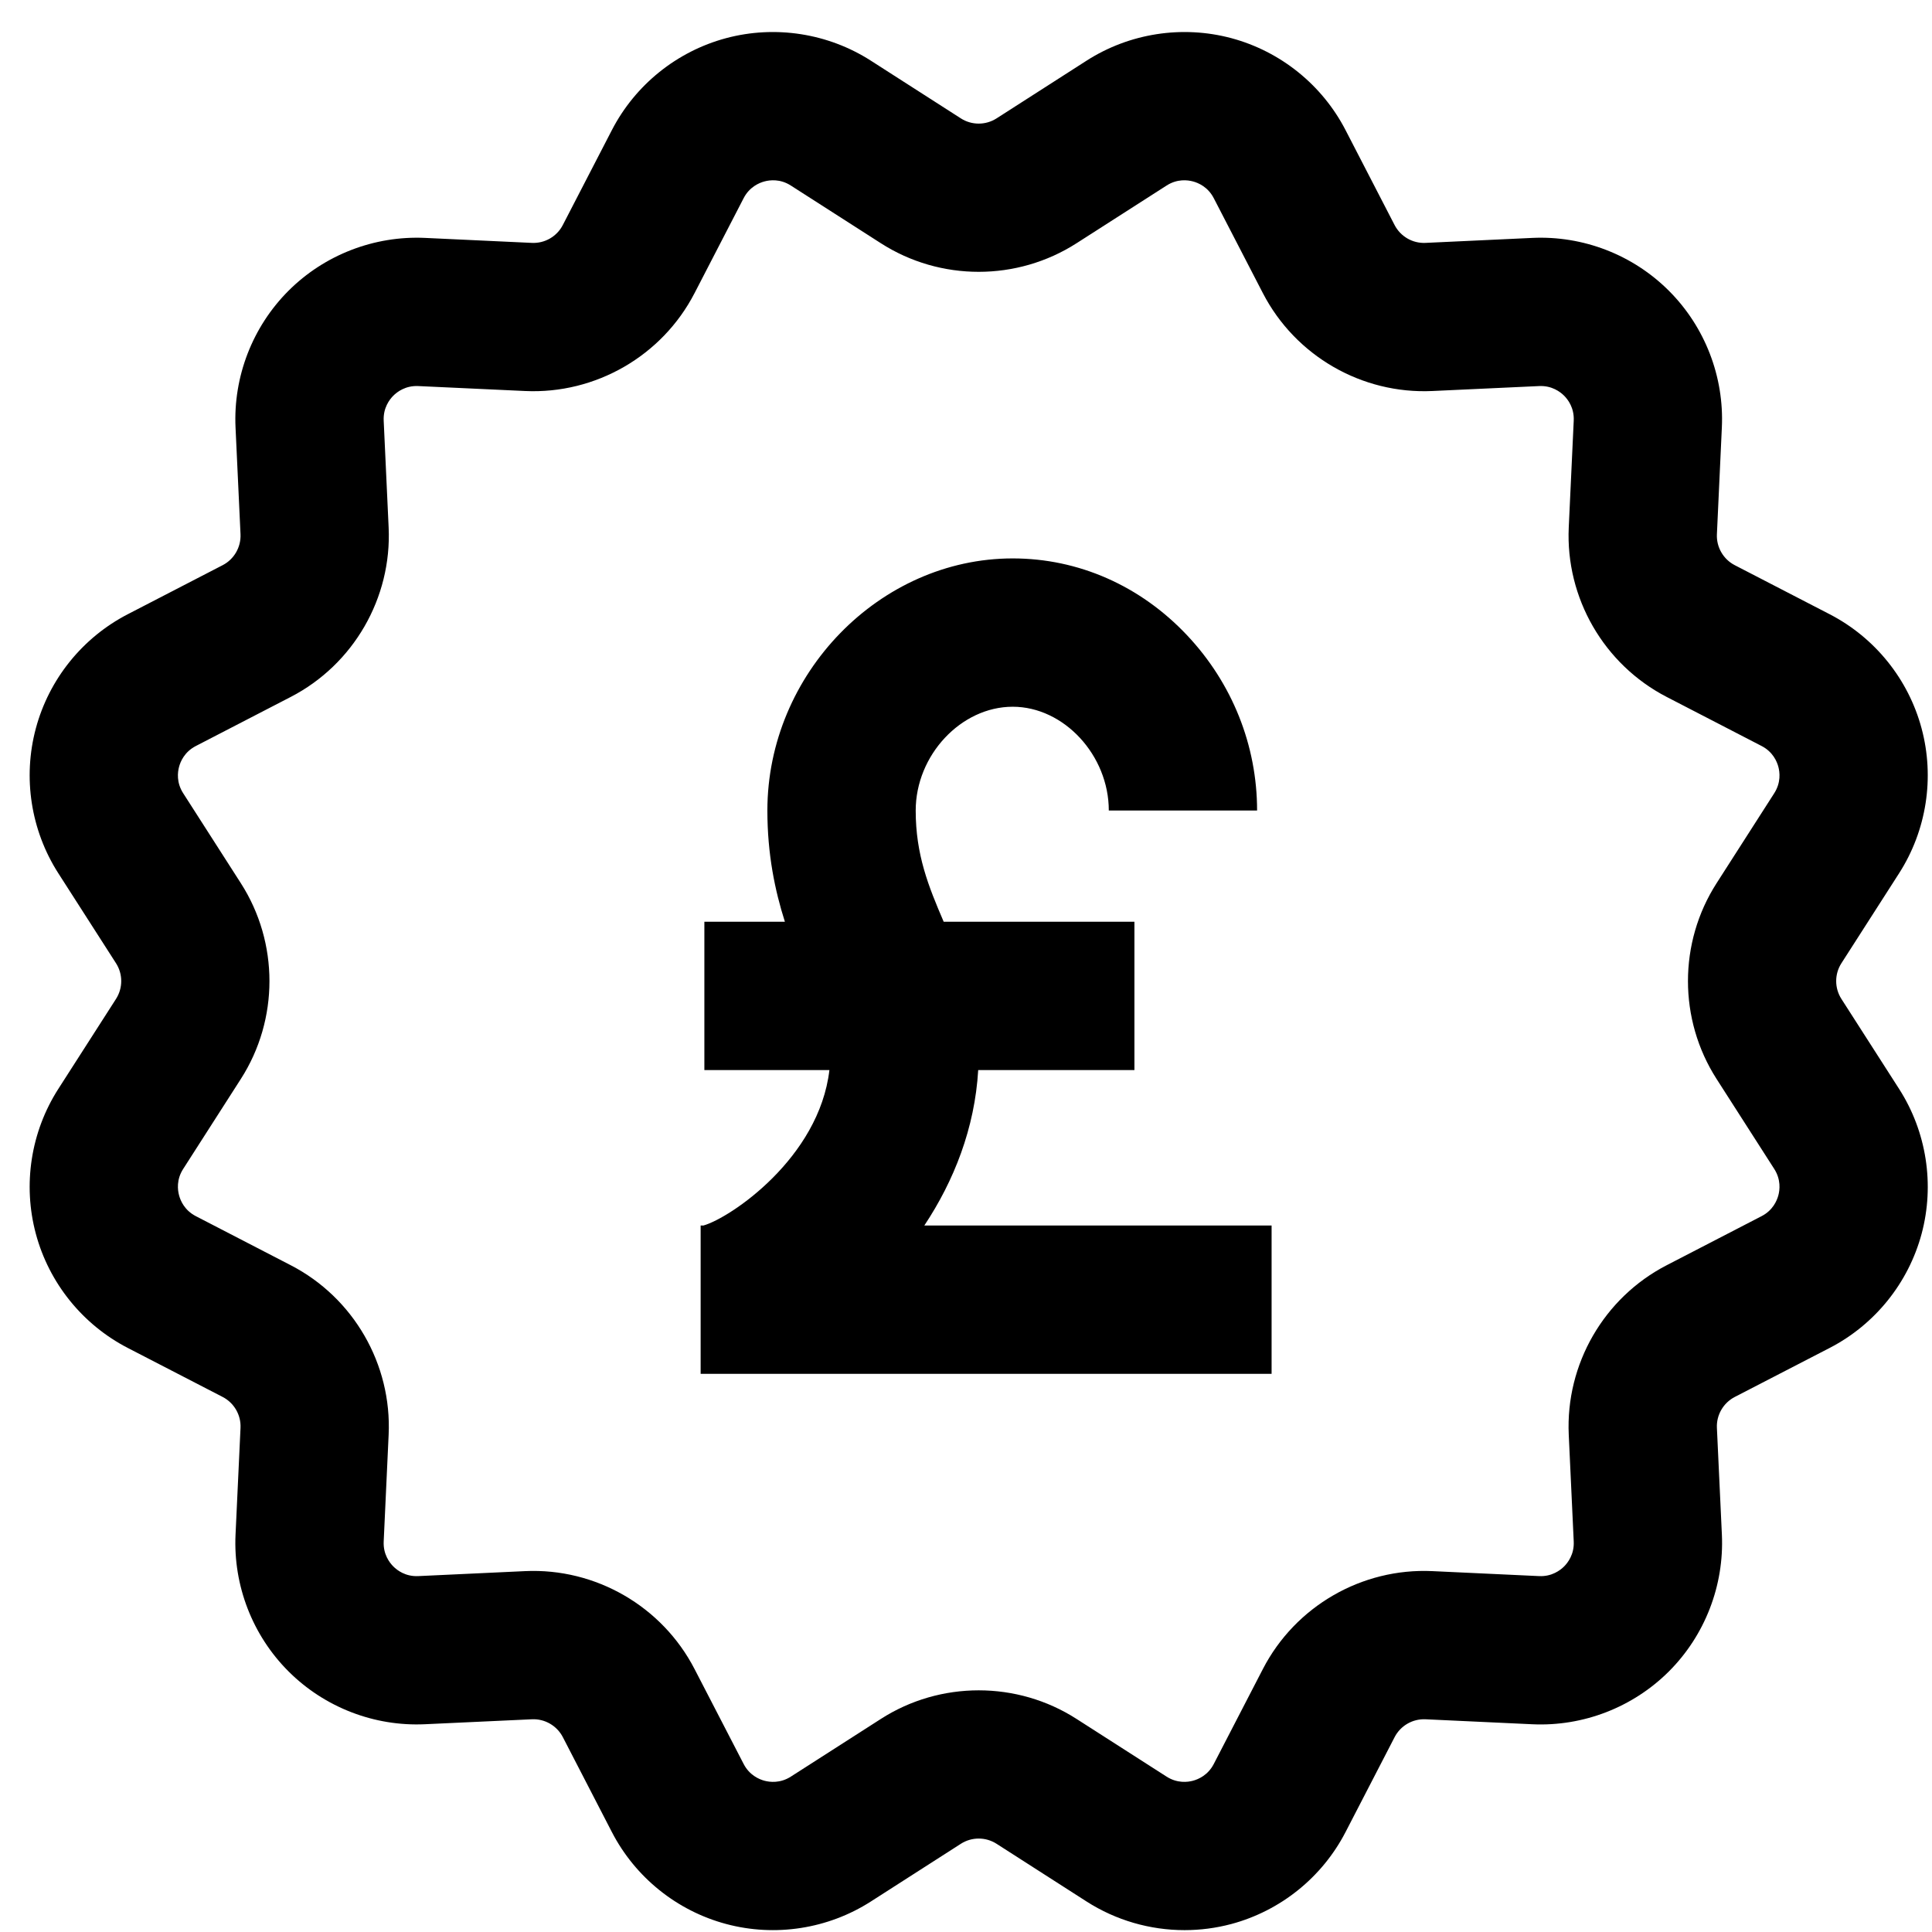 <svg width="57" height="57" viewBox="0 0 57 57" fill="none" xmlns="http://www.w3.org/2000/svg">
<g clip-path="url(#clip0_1116_4227)">
<path d="M54.327 29.471C54.122 29.151 54.122 28.738 54.327 28.419L56.03 25.763C56.84 24.499 57.082 22.942 56.693 21.491C56.305 20.04 55.317 18.813 53.983 18.123L51.18 16.674C50.843 16.5 50.636 16.142 50.654 15.763L50.8 12.612C50.87 11.112 50.301 9.642 49.239 8.58C48.178 7.518 46.709 6.949 45.208 7.019L42.056 7.166C41.676 7.184 41.32 6.977 41.145 6.64L39.697 3.837C39.007 2.503 37.779 1.515 36.329 1.126C34.878 0.738 33.321 0.98 32.057 1.79L29.401 3.493C29.081 3.698 28.668 3.698 28.349 3.493L25.693 1.79C24.429 0.98 22.872 0.738 21.421 1.126C19.97 1.515 18.743 2.503 18.053 3.837L16.604 6.64C16.43 6.977 16.074 7.184 15.693 7.166L12.542 7.019C11.042 6.95 9.572 7.518 8.51 8.58C7.449 9.642 6.88 11.112 6.949 12.612L7.096 15.763C7.113 16.142 6.907 16.5 6.57 16.674L3.767 18.123C2.433 18.813 1.445 20.04 1.057 21.491C0.668 22.942 0.91 24.499 1.72 25.763L3.423 28.419C3.628 28.738 3.628 29.151 3.423 29.471L1.72 32.127C0.91 33.391 0.668 34.948 1.057 36.399C1.445 37.849 2.433 39.077 3.767 39.767L6.57 41.215C6.907 41.39 7.114 41.747 7.096 42.126L6.949 45.278C6.88 46.778 7.449 48.248 8.51 49.309C9.572 50.371 11.042 50.941 12.542 50.87L15.694 50.724C16.073 50.706 16.43 50.913 16.605 51.25L18.053 54.053C18.743 55.387 19.971 56.375 21.421 56.763C22.872 57.152 24.429 56.91 25.693 56.1L28.349 54.397C28.669 54.192 29.081 54.192 29.401 54.397L32.057 56.1C32.926 56.657 33.932 56.945 34.948 56.945C35.41 56.945 35.875 56.885 36.329 56.764C37.78 56.375 39.007 55.387 39.697 54.053L41.146 51.25C41.32 50.913 41.677 50.707 42.057 50.724L45.208 50.871C46.709 50.941 48.178 50.371 49.24 49.31C50.301 48.248 50.87 46.778 50.801 45.278L50.654 42.126C50.636 41.747 50.843 41.39 51.18 41.215L53.983 39.767C55.317 39.077 56.305 37.85 56.694 36.399C57.082 34.948 56.84 33.391 56.03 32.127L54.327 29.471ZM50.644 31.832L52.346 34.488C52.548 34.803 52.509 35.111 52.467 35.266C52.425 35.422 52.306 35.708 51.973 35.88L49.171 37.329C47.32 38.285 46.187 40.248 46.283 42.33L46.43 45.481C46.447 45.855 46.259 46.102 46.146 46.215C46.032 46.329 45.783 46.517 45.411 46.5L42.26 46.353C40.178 46.256 38.215 47.39 37.259 49.241L35.81 52.043C35.638 52.376 35.352 52.495 35.197 52.537C35.041 52.579 34.734 52.618 34.418 52.416L31.762 50.714C30.885 50.151 29.88 49.87 28.875 49.87C27.87 49.87 26.864 50.151 25.988 50.714L23.332 52.416C23.016 52.618 22.709 52.579 22.553 52.537C22.398 52.495 22.112 52.376 21.94 52.043L20.491 49.241C19.534 47.39 17.571 46.256 15.49 46.353L12.339 46.5C11.963 46.517 11.718 46.329 11.604 46.215C11.491 46.102 11.303 45.855 11.32 45.481L11.466 42.33C11.563 40.248 10.43 38.285 8.579 37.329L5.777 35.88C5.444 35.708 5.324 35.422 5.283 35.266C5.241 35.111 5.201 34.803 5.404 34.488L7.106 31.832C8.231 30.078 8.231 27.812 7.106 26.058L5.404 23.402C5.201 23.086 5.241 22.779 5.283 22.623C5.324 22.468 5.444 22.182 5.777 22.01L8.579 20.561C10.43 19.604 11.563 17.641 11.466 15.56L11.32 12.409C11.303 12.034 11.491 11.788 11.604 11.674C11.718 11.56 11.966 11.373 12.339 11.39L15.49 11.536C17.571 11.633 19.535 10.5 20.491 8.649L21.94 5.846C22.112 5.514 22.398 5.394 22.553 5.353C22.709 5.311 23.016 5.271 23.332 5.474L25.988 7.176C27.741 8.301 30.008 8.301 31.762 7.176L34.418 5.474C34.734 5.271 35.041 5.311 35.197 5.353C35.352 5.394 35.638 5.514 35.81 5.847L37.259 8.649C38.216 10.5 40.178 11.633 42.26 11.536L45.411 11.39C45.786 11.373 46.032 11.561 46.146 11.674C46.26 11.788 46.447 12.034 46.43 12.409L46.283 15.56C46.187 17.641 47.32 19.604 49.171 20.561L51.974 22.01C52.306 22.182 52.426 22.468 52.467 22.623C52.509 22.779 52.548 23.086 52.346 23.402L50.644 26.058C49.519 27.811 49.519 30.078 50.644 31.832ZM27.27 36.157H37.516V40.532H20.671V36.157H20.752C21.548 35.932 24.167 34.166 24.47 31.57H20.781V27.195H23.157C22.863 26.274 22.64 25.202 22.64 23.913C22.64 19.881 25.955 16.475 29.878 16.475C31.817 16.475 33.644 17.28 35.021 18.741C36.354 20.154 37.088 21.991 37.088 23.913H32.713C32.713 22.282 31.389 20.851 29.878 20.851C28.353 20.851 27.016 22.282 27.016 23.913C27.016 25.221 27.393 26.149 27.842 27.195H33.469V31.57H28.86C28.76 33.284 28.145 34.84 27.27 36.157Z" fill="black"/>
</g>
<defs>
<clipPath id="clip0_1116_4227">
<rect width="56" height="56" fill="white" transform="translate(0.875 0.945)"/>
</clipPath>
</defs>
</svg>

